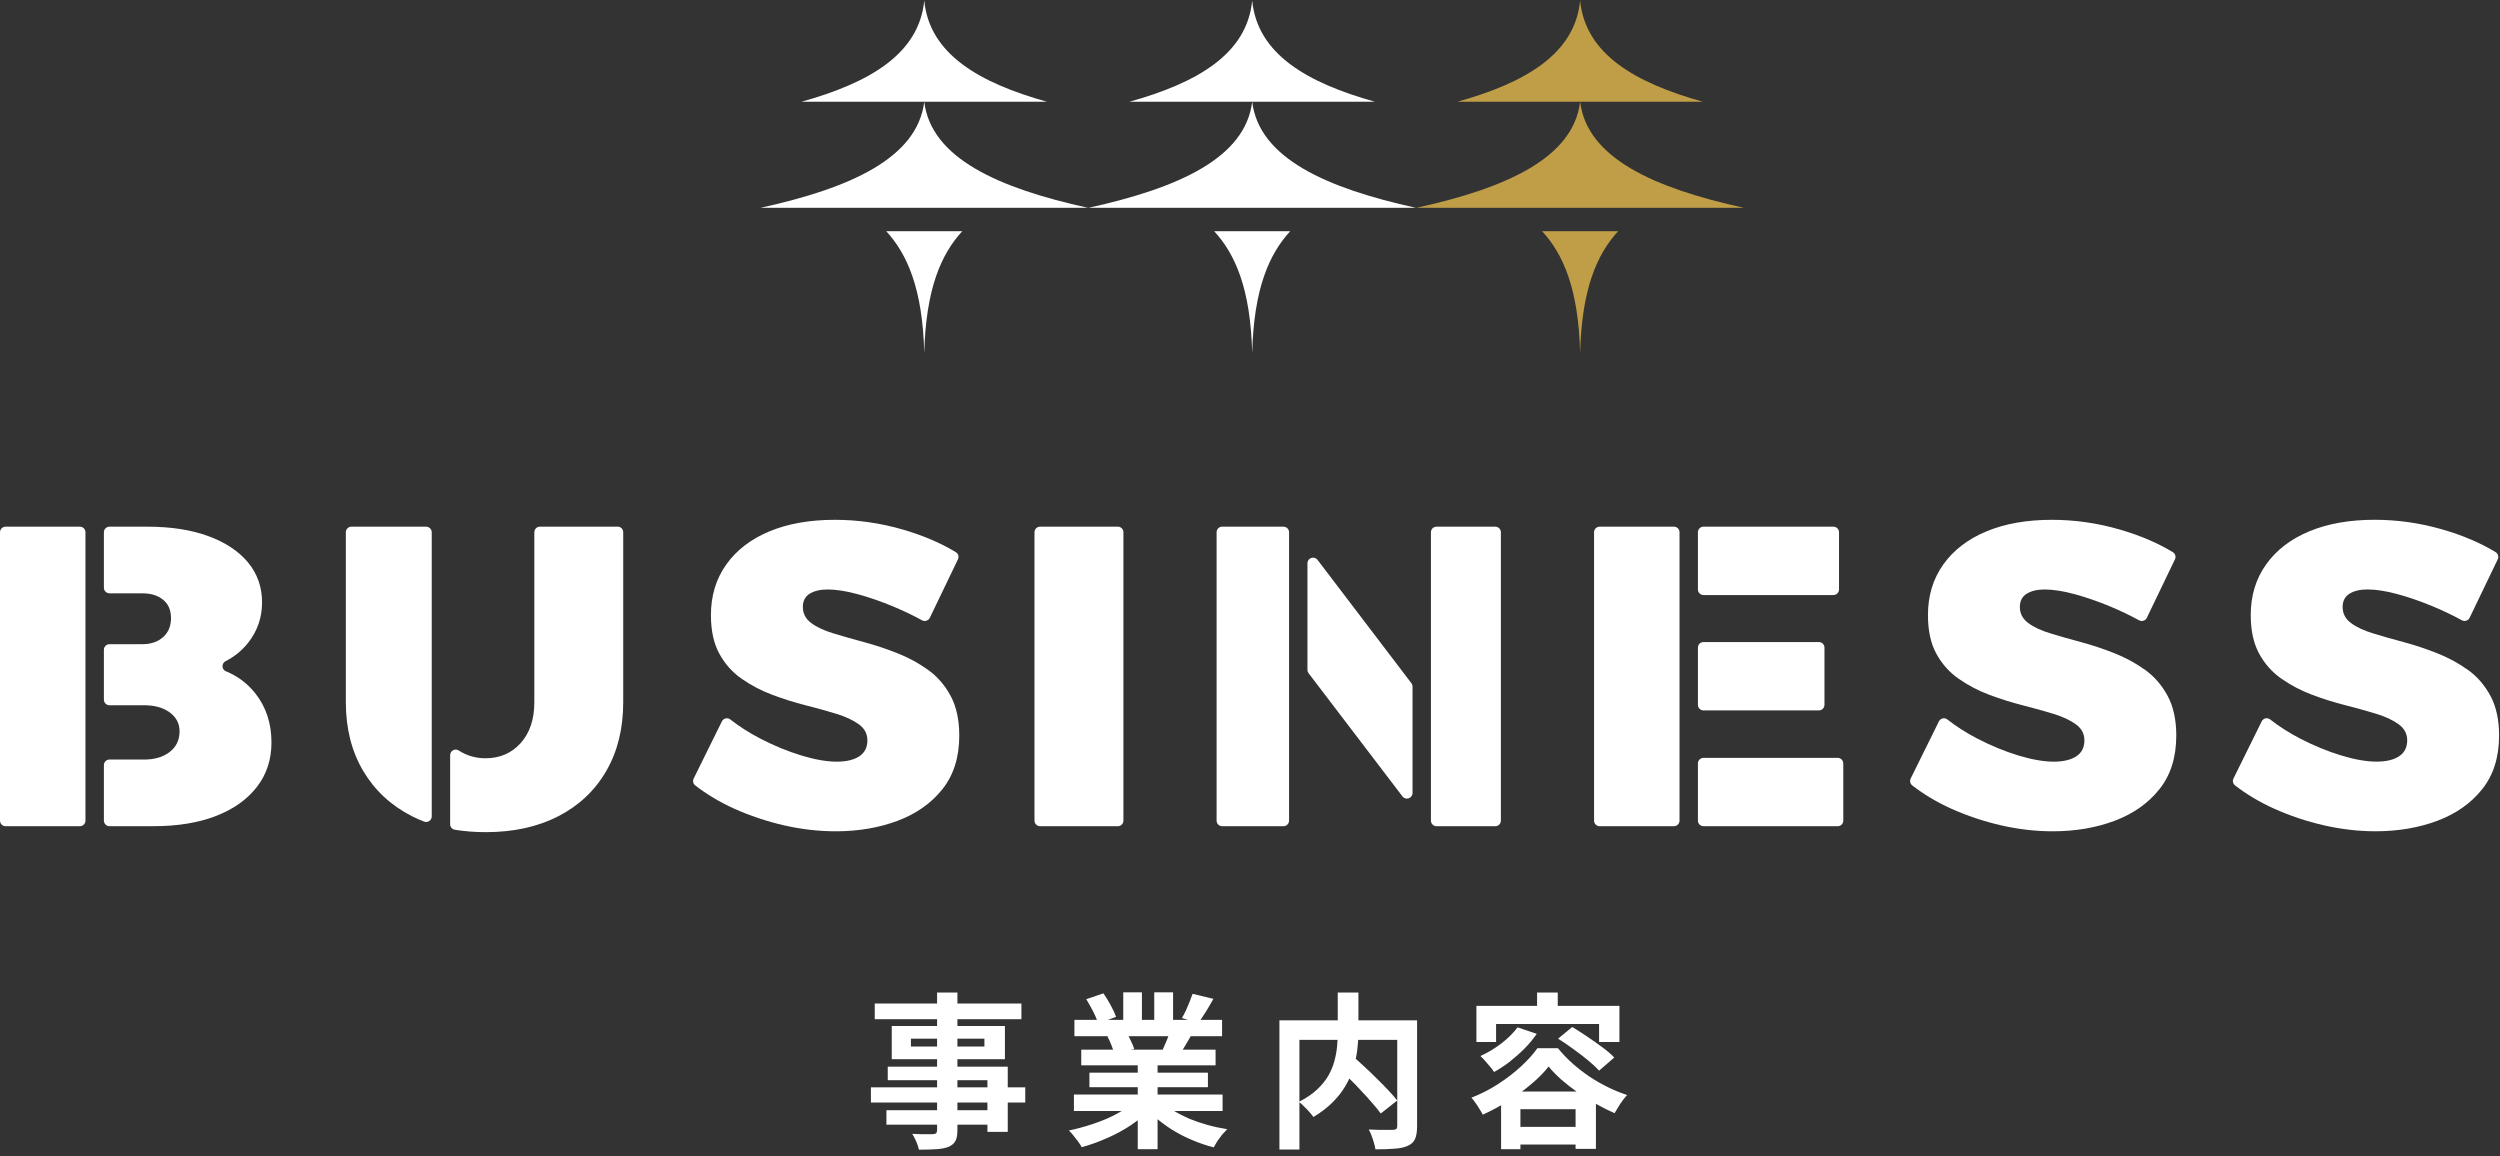 <svg width="240" height="111" viewBox="0 0 240 111" fill="none" xmlns="http://www.w3.org/2000/svg">
<rect x="0" y="0" width="240" height="111" fill="#333333" stroke="none"/>
<path d="M88.728 0.047C88.237 5.199 83.437 7.952 76.95 9.766L100.505 9.766C94.018 7.952 89.218 5.199 88.728 0.047Z" fill="white"/>
<path d="M88.728 33.905C88.88 27.697 90.368 24.38 92.379 22.193H85.076C87.087 24.38 88.576 27.697 88.728 33.905H88.728Z" fill="white"/>
<path d="M88.727 9.766C88.072 15.165 81.663 18.051 73 19.952H104.455C95.792 18.051 89.383 15.165 88.728 9.766H88.727Z" fill="white"/>
<path d="M120.21 0.047C119.719 5.199 114.92 7.952 108.432 9.766L131.988 9.766C125.5 7.952 120.701 5.199 120.21 0.047Z" fill="white"/>
<path d="M120.21 33.905C120.362 27.697 121.85 24.38 123.862 22.193H116.559C118.57 24.38 120.058 27.697 120.21 33.905H120.21Z" fill="white"/>
<path d="M120.21 9.766C119.555 15.165 113.146 18.051 104.483 19.952H135.938C127.275 18.051 120.866 15.165 120.211 9.766H120.21Z" fill="white"/>
<path d="M151.692 0.047C151.202 5.199 146.402 7.952 139.915 9.766L163.47 9.766C156.983 7.952 152.183 5.199 151.692 0.047Z" fill="#C09E48"/>
<path d="M151.692 33.905C151.844 27.697 153.332 24.38 155.344 22.193H148.041C150.052 24.38 151.54 27.697 151.692 33.905H151.692Z" fill="#C09E48"/>
<path d="M151.693 9.766C151.037 15.165 144.628 18.051 135.965 19.952H167.42C158.758 18.051 152.348 15.165 151.693 9.766H151.693Z" fill="#C09E48"/>
<path d="M89.96 95.281H91.912V108.481C91.912 108.95 91.848 109.302 91.72 109.537C91.592 109.772 91.373 109.958 91.064 110.097C90.755 110.214 90.371 110.289 89.912 110.321C89.464 110.353 88.899 110.369 88.216 110.369C88.173 110.145 88.088 109.884 87.96 109.585C87.832 109.297 87.704 109.052 87.576 108.849C87.843 108.86 88.109 108.87 88.376 108.881C88.643 108.881 88.883 108.881 89.096 108.881C89.32 108.881 89.475 108.881 89.56 108.881C89.709 108.87 89.811 108.838 89.864 108.785C89.928 108.732 89.96 108.63 89.96 108.481V95.281ZM83.976 96.337H98.056V97.841H83.976V96.337ZM87.448 99.713V100.465H94.504V99.713H87.448ZM85.608 98.497H96.472V101.681H85.608V98.497ZM85.224 102.401H96.744V108.657H94.792V103.697H85.224V102.401ZM83.608 104.385H98.424V105.841H83.608V104.385ZM85.096 106.577H95.848V107.969H85.096V106.577ZM103.096 105.073H117.368V106.657H103.096V105.073ZM103.144 97.905H117.32V99.473H103.144V97.905ZM103.8 100.769H116.696V102.273H103.8V100.769ZM104.584 102.977H115.96V104.369H104.584V102.977ZM109.224 101.521H111.128V110.321H109.224V101.521ZM107.832 95.265H109.624V98.657H107.832V95.265ZM110.808 95.265H112.616V98.545H110.808V95.265ZM108.872 105.777L110.392 106.465C109.891 107.02 109.283 107.537 108.568 108.017C107.864 108.486 107.107 108.897 106.296 109.249C105.485 109.612 104.669 109.905 103.848 110.129C103.763 109.969 103.645 109.788 103.496 109.585C103.357 109.393 103.208 109.201 103.048 109.009C102.899 108.817 102.755 108.657 102.616 108.529C103.416 108.358 104.211 108.14 105 107.873C105.8 107.606 106.536 107.292 107.208 106.929C107.88 106.566 108.435 106.182 108.872 105.777ZM111.512 105.729C111.843 106.049 112.237 106.353 112.696 106.641C113.155 106.918 113.656 107.174 114.2 107.409C114.755 107.633 115.336 107.83 115.944 108.001C116.563 108.172 117.187 108.305 117.816 108.401C117.667 108.55 117.507 108.721 117.336 108.913C117.176 109.116 117.021 109.324 116.872 109.537C116.733 109.761 116.616 109.964 116.52 110.145C115.88 109.985 115.251 109.777 114.632 109.521C114.024 109.276 113.443 108.993 112.888 108.673C112.333 108.353 111.811 107.996 111.32 107.601C110.829 107.206 110.397 106.785 110.024 106.337L111.512 105.729ZM114.488 95.409L116.488 95.889C116.243 96.326 115.992 96.753 115.736 97.169C115.48 97.574 115.245 97.921 115.032 98.209L113.464 97.729C113.592 97.516 113.72 97.275 113.848 97.009C113.976 96.731 114.093 96.454 114.2 96.177C114.317 95.889 114.413 95.633 114.488 95.409ZM112.376 98.833L114.408 99.313C114.184 99.686 113.971 100.049 113.768 100.401C113.565 100.742 113.384 101.036 113.224 101.281L111.592 100.833C111.731 100.534 111.875 100.204 112.024 99.841C112.173 99.468 112.291 99.132 112.376 98.833ZM104.28 95.921L105.928 95.361C106.163 95.692 106.397 96.076 106.632 96.513C106.867 96.939 107.037 97.308 107.144 97.617L105.416 98.257C105.331 97.937 105.176 97.558 104.952 97.121C104.728 96.683 104.504 96.284 104.28 95.921ZM106.312 99.505L108.184 99.201C108.323 99.425 108.456 99.681 108.584 99.969C108.723 100.246 108.824 100.492 108.888 100.705L106.936 101.041C106.883 100.838 106.797 100.588 106.68 100.289C106.563 99.99 106.44 99.729 106.312 99.505ZM128.392 102.401L129.848 101.361C130.2 101.67 130.573 102.012 130.968 102.385C131.373 102.758 131.773 103.142 132.168 103.537C132.563 103.921 132.931 104.294 133.272 104.657C133.613 105.02 133.901 105.35 134.136 105.649L132.552 106.897C132.339 106.598 132.067 106.262 131.736 105.889C131.416 105.516 131.064 105.126 130.68 104.721C130.307 104.305 129.917 103.905 129.512 103.521C129.117 103.126 128.744 102.753 128.392 102.401ZM128.424 95.281H130.408V99.121C130.408 99.654 130.371 100.209 130.296 100.785C130.232 101.35 130.109 101.926 129.928 102.513C129.757 103.089 129.507 103.66 129.176 104.225C128.856 104.78 128.44 105.313 127.928 105.825C127.427 106.326 126.813 106.796 126.088 107.233C125.992 107.094 125.864 106.934 125.704 106.753C125.544 106.572 125.373 106.396 125.192 106.225C125.021 106.044 124.856 105.894 124.696 105.777C125.389 105.425 125.965 105.036 126.424 104.609C126.883 104.182 127.245 103.74 127.512 103.281C127.779 102.812 127.976 102.337 128.104 101.857C128.232 101.377 128.317 100.908 128.36 100.449C128.403 99.98 128.424 99.537 128.424 99.121V95.281ZM122.824 97.953H134.968V99.825H124.744V110.353H122.824V97.953ZM134.136 97.953H136.04V108.129C136.04 108.641 135.976 109.041 135.848 109.329C135.72 109.628 135.485 109.852 135.144 110.001C134.813 110.15 134.392 110.241 133.88 110.273C133.368 110.316 132.755 110.337 132.04 110.337C132.019 110.156 131.971 109.948 131.896 109.713C131.832 109.478 131.757 109.249 131.672 109.025C131.587 108.801 131.496 108.604 131.4 108.433C131.72 108.444 132.04 108.454 132.36 108.465C132.68 108.465 132.963 108.465 133.208 108.465C133.464 108.465 133.64 108.465 133.736 108.465C133.885 108.454 133.987 108.428 134.04 108.385C134.104 108.332 134.136 108.236 134.136 108.097V97.953ZM145.688 98.625L147.528 99.249C147.197 99.729 146.808 100.198 146.36 100.657C145.912 101.105 145.437 101.526 144.936 101.921C144.435 102.305 143.933 102.636 143.432 102.913C143.347 102.774 143.224 102.609 143.064 102.417C142.904 102.225 142.739 102.033 142.568 101.841C142.397 101.649 142.248 101.494 142.12 101.377C142.813 101.068 143.48 100.668 144.12 100.177C144.76 99.686 145.283 99.169 145.688 98.625ZM149.576 99.713L150.936 98.593C151.384 98.859 151.859 99.163 152.36 99.505C152.872 99.846 153.363 100.193 153.832 100.545C154.301 100.886 154.68 101.212 154.968 101.521L153.512 102.785C153.245 102.486 152.893 102.156 152.456 101.793C152.019 101.43 151.544 101.068 151.032 100.705C150.531 100.332 150.045 100.001 149.576 99.713ZM148.664 102.385C148.248 102.929 147.704 103.484 147.032 104.049C146.371 104.614 145.635 105.153 144.824 105.665C144.024 106.177 143.197 106.625 142.344 107.009C142.269 106.849 142.168 106.673 142.04 106.481C141.923 106.278 141.795 106.081 141.656 105.889C141.517 105.686 141.384 105.516 141.256 105.377C142.141 105.036 142.989 104.604 143.8 104.081C144.611 103.558 145.347 102.993 146.008 102.385C146.669 101.777 147.197 101.19 147.592 100.625H149.56C149.987 101.148 150.456 101.638 150.968 102.097C151.491 102.556 152.035 102.977 152.6 103.361C153.165 103.734 153.752 104.07 154.36 104.369C154.968 104.668 155.581 104.918 156.2 105.121C155.976 105.366 155.757 105.649 155.544 105.969C155.341 106.289 155.16 106.588 155 106.865C154.435 106.62 153.848 106.326 153.24 105.985C152.643 105.644 152.056 105.276 151.48 104.881C150.915 104.486 150.387 104.076 149.896 103.649C149.416 103.222 149.005 102.801 148.664 102.385ZM144.104 104.785H153.208V110.289H151.256V106.481H145.96V110.321H144.104V104.785ZM144.968 108.177H152.232V109.873H144.968V108.177ZM147.56 95.281H149.544V97.569H147.56V95.281ZM141.736 96.561H155.464V100.033H153.512V98.305H143.624V100.033H141.736V96.561Z" fill="white"/>
<path d="M21.701 64.455C21.265 64.275 21.244 63.684 21.662 63.47C22.531 63.025 23.258 62.427 23.843 61.677C24.719 60.555 25.158 59.271 25.158 57.822C25.158 56.373 24.707 55.068 23.804 53.985C22.901 52.906 21.628 52.064 19.987 51.463C18.346 50.862 16.39 50.56 14.12 50.56H10.511C10.215 50.56 9.974 50.801 9.974 51.097L9.974 56.422C9.974 56.718 10.215 56.959 10.511 56.959H13.668C14.489 56.959 15.151 57.163 15.658 57.575C16.164 57.987 16.417 58.572 16.417 59.338C16.417 60.103 16.164 60.713 15.658 61.164C15.151 61.616 14.489 61.842 13.668 61.842H10.511C10.215 61.842 9.974 62.083 9.974 62.378L9.974 67.169C9.974 67.465 10.215 67.706 10.511 67.706H13.668C14.736 67.679 15.597 67.898 16.253 68.362C16.909 68.829 17.238 69.442 17.238 70.207C17.238 71.055 16.909 71.726 16.253 72.217C15.597 72.708 14.733 72.943 13.668 72.915H10.511C10.215 72.915 9.974 73.156 9.974 73.452L9.974 78.777C9.974 79.073 10.215 79.314 10.511 79.314H14.733C17.058 79.314 19.062 78.984 20.747 78.329C22.428 77.673 23.736 76.743 24.667 75.538C25.598 74.336 26.061 72.912 26.061 71.271C26.061 69.439 25.543 67.868 24.502 66.553C23.758 65.614 22.824 64.913 21.705 64.449L21.701 64.455Z" fill="white"/>
<path d="M40.907 50.56H33.738C33.442 50.56 33.201 50.801 33.201 51.097L33.201 67.42C33.201 69.936 33.756 72.131 34.864 74.004C35.971 75.876 37.53 77.325 39.541 78.353C39.919 78.545 40.309 78.719 40.715 78.874C41.066 79.009 41.447 78.746 41.447 78.371L41.447 51.1C41.447 50.804 41.206 50.564 40.91 50.564L40.907 50.56Z" fill="white"/>
<path d="M7.667 50.56H0.537C0.24 50.56 -8.35714e-10 50.801 -1.86663e-09 51.097L-9.8136e-08 78.78C-9.9167e-08 79.076 0.24 79.317 0.537 79.317H7.667C7.964 79.317 8.204 79.076 8.204 78.78L8.204 51.097C8.204 50.801 7.964 50.56 7.667 50.56Z" fill="white"/>
<path d="M176.009 50.56H163.537C163.24 50.56 163 50.801 163 51.097L163 56.587C163 56.883 163.24 57.124 163.537 57.124H176.009C176.306 57.124 176.546 56.883 176.546 56.587L176.546 51.097C176.546 50.801 176.306 50.56 176.009 50.56Z" fill="white"/>
<path d="M135.493 65.586L126.483 53.747C126.172 53.339 125.516 53.558 125.516 54.074L125.516 64.305C125.516 64.424 125.556 64.537 125.626 64.632L134.635 76.453C134.947 76.861 135.603 76.642 135.603 76.126L135.603 65.913C135.603 65.794 135.563 65.681 135.493 65.586Z" fill="white"/>
<path d="M174.612 61.637H163.537C163.24 61.637 163 61.877 163 62.174L163 67.663C163 67.96 163.24 68.2 163.537 68.2H174.612C174.909 68.2 175.149 67.96 175.149 67.663L175.149 62.174C175.149 61.877 174.909 61.637 174.612 61.637Z" fill="white"/>
<path d="M51.296 67.419C51.296 69.06 50.856 70.365 49.984 71.338C49.108 72.308 47.986 72.793 46.619 72.793C45.661 72.793 44.8 72.543 44.038 72.046C43.684 71.814 43.214 72.073 43.214 72.497L43.214 79.124C43.214 79.386 43.4 79.612 43.659 79.655C44.596 79.807 45.581 79.887 46.619 79.887C49.3 79.887 51.631 79.374 53.615 78.35C55.598 77.325 57.129 75.876 58.209 74.001C59.289 72.128 59.829 69.932 59.829 67.416L59.829 51.094C59.829 50.798 59.588 50.557 59.292 50.557H51.833C51.537 50.557 51.296 50.798 51.296 51.094L51.296 67.416L51.296 67.419Z" fill="white"/>
<path d="M107.311 50.56H99.849C99.552 50.56 99.311 50.801 99.311 51.097L99.311 78.78C99.311 79.076 99.552 79.317 99.849 79.317H107.311C107.608 79.317 107.848 79.076 107.848 78.78L107.848 51.097C107.848 50.801 107.608 50.56 107.311 50.56Z" fill="white"/>
<path d="M176.418 72.754H163.537C163.24 72.754 163 72.994 163 73.291L163 78.78C163 79.077 163.24 79.317 163.537 79.317H176.418C176.715 79.317 176.955 79.077 176.955 78.78L176.955 73.291C176.955 72.994 176.715 72.754 176.418 72.754Z" fill="white"/>
<path d="M77.726 57.002C78.162 56.728 78.739 56.59 79.45 56.59C80.27 56.59 81.234 56.74 82.342 57.042C83.449 57.344 84.594 57.74 85.768 58.231C86.748 58.643 87.663 59.079 88.511 59.546C88.782 59.695 89.127 59.591 89.261 59.311L91.962 53.699C92.081 53.452 91.998 53.153 91.763 53.01C90.293 52.117 88.581 51.388 86.632 50.826C84.496 50.21 82.336 49.902 80.148 49.902C77.741 49.902 75.648 50.271 73.869 51.009C72.091 51.747 70.709 52.809 69.726 54.187C68.741 55.569 68.249 57.188 68.249 59.048C68.249 60.525 68.515 61.757 69.049 62.742C69.583 63.727 70.3 64.535 71.203 65.163C72.106 65.791 73.082 66.307 74.138 66.7C75.191 67.097 76.258 67.432 77.338 67.707C78.418 67.981 79.404 68.256 80.295 68.527C81.183 68.802 81.903 69.137 82.449 69.534C82.995 69.93 83.269 70.442 83.269 71.071C83.269 71.754 83.01 72.266 82.488 72.608C81.97 72.949 81.244 73.12 80.313 73.12C79.382 73.12 78.226 72.922 76.927 72.525C75.627 72.129 74.327 71.595 73.027 70.924C71.947 70.366 70.974 69.747 70.111 69.067C69.845 68.856 69.452 68.951 69.302 69.253L66.593 74.737C66.48 74.965 66.541 75.243 66.739 75.398C67.856 76.264 69.104 77.008 70.483 77.631C72.002 78.314 73.595 78.847 75.264 79.232C76.933 79.613 78.589 79.805 80.231 79.805C82.391 79.805 84.368 79.47 86.162 78.799C87.953 78.128 89.39 77.118 90.47 75.764C91.55 74.41 92.09 72.693 92.09 70.616C92.09 69.113 91.815 67.847 91.269 66.822C90.72 65.798 90.003 64.962 89.115 64.322C88.224 63.678 87.248 63.147 86.18 62.72C85.112 62.297 84.047 61.94 82.98 61.653C81.912 61.366 80.929 61.086 80.026 60.811C79.123 60.54 78.406 60.204 77.872 59.805C77.338 59.408 77.073 58.896 77.073 58.268C77.073 57.694 77.293 57.27 77.729 56.996L77.726 57.002Z" fill="white"/>
<path d="M236.934 64.324C236.043 63.681 235.067 63.15 233.999 62.723C232.931 62.299 231.866 61.942 230.798 61.656C229.73 61.369 228.748 61.089 227.845 60.814C226.942 60.543 226.225 60.207 225.691 59.808C225.157 59.411 224.892 58.899 224.892 58.27C224.892 57.697 225.111 57.273 225.548 56.999C225.984 56.724 226.561 56.587 227.271 56.587C228.092 56.587 229.056 56.736 230.164 57.038C231.271 57.34 232.415 57.737 233.59 58.228C234.569 58.639 235.485 59.076 236.333 59.542C236.604 59.692 236.949 59.588 237.083 59.307L239.783 53.696C239.902 53.449 239.82 53.15 239.585 53.007C238.114 52.113 236.403 51.384 234.453 50.823C232.318 50.207 230.158 49.899 227.97 49.899C225.563 49.899 223.47 50.268 221.691 51.006C219.913 51.744 218.53 52.805 217.548 54.184C216.563 55.565 216.071 57.185 216.071 59.045C216.071 60.521 216.337 61.753 216.871 62.738C217.405 63.723 218.122 64.532 219.025 65.16C219.928 65.788 220.904 66.303 221.96 66.697C223.012 67.093 224.08 67.429 225.16 67.703C226.24 67.978 227.226 68.252 228.117 68.524C229.004 68.798 229.724 69.134 230.27 69.53C230.817 69.927 231.091 70.439 231.091 71.067C231.091 71.75 230.832 72.263 230.31 72.604C229.792 72.946 229.065 73.117 228.135 73.117C227.204 73.117 226.048 72.918 224.748 72.522C223.449 72.126 222.149 71.592 220.849 70.921C219.769 70.363 218.796 69.744 217.932 69.064C217.667 68.853 217.273 68.948 217.124 69.25L214.415 74.733C214.302 74.962 214.363 75.239 214.561 75.395C215.678 76.261 216.926 77.005 218.305 77.627C219.824 78.31 221.417 78.844 223.086 79.228C224.754 79.61 226.411 79.802 228.052 79.802C230.213 79.802 232.19 79.466 233.984 78.795C235.774 78.124 237.211 77.115 238.291 75.761C239.371 74.407 239.912 72.69 239.912 70.613C239.912 69.109 239.637 67.844 239.091 66.819C238.542 65.794 237.825 64.959 236.937 64.318L236.934 64.324Z" fill="white"/>
<path d="M194.559 57.002C194.996 56.728 195.572 56.59 196.283 56.59C197.104 56.59 198.068 56.74 199.175 57.042C200.283 57.344 201.427 57.74 202.602 58.231C203.581 58.643 204.496 59.079 205.344 59.546C205.616 59.695 205.961 59.591 206.095 59.311L208.795 53.699C208.914 53.452 208.832 53.153 208.597 53.01C207.126 52.117 205.415 51.388 203.465 50.826C201.329 50.21 199.169 49.902 196.982 49.902C194.575 49.902 192.482 50.271 190.703 51.009C188.924 51.747 187.542 52.809 186.56 54.187C185.574 55.569 185.083 57.188 185.083 59.048C185.083 60.525 185.348 61.757 185.882 62.742C186.416 63.727 187.133 64.535 188.036 65.163C188.939 65.791 189.916 66.307 190.971 66.7C192.024 67.097 193.092 67.432 194.172 67.707C195.252 67.981 196.237 68.256 197.128 68.527C198.016 68.802 198.736 69.137 199.282 69.534C199.828 69.93 200.103 70.442 200.103 71.071C200.103 71.754 199.844 72.266 199.322 72.608C198.803 72.949 198.077 73.12 197.147 73.12C196.216 73.12 195.06 72.922 193.76 72.525C192.46 72.129 191.161 71.595 189.861 70.924C188.781 70.366 187.808 69.747 186.944 69.067C186.679 68.856 186.285 68.951 186.136 69.253L183.426 74.737C183.314 74.965 183.375 75.243 183.573 75.398C184.689 76.264 185.937 77.008 187.316 77.631C188.836 78.314 190.428 78.847 192.097 79.232C193.766 79.613 195.423 79.805 197.064 79.805C199.224 79.805 201.201 79.47 202.995 78.799C204.786 78.128 206.223 77.118 207.303 75.764C208.383 74.41 208.923 72.693 208.923 70.616C208.923 69.113 208.649 67.847 208.102 66.822C207.553 65.798 206.836 64.962 205.948 64.322C205.058 63.678 204.081 63.147 203.014 62.72C201.946 62.297 200.881 61.94 199.813 61.653C198.745 61.366 197.763 61.086 196.86 60.811C195.957 60.54 195.24 60.204 194.706 59.805C194.172 59.408 193.906 58.896 193.906 58.268C193.906 57.694 194.126 57.27 194.562 56.996L194.559 57.002Z" fill="white"/>
<path d="M123.213 50.56H117.33C117.034 50.56 116.793 50.801 116.793 51.097L116.793 78.78C116.793 79.076 117.034 79.317 117.33 79.317H123.213C123.509 79.317 123.75 79.076 123.75 78.78L123.75 51.097C123.75 50.801 123.509 50.56 123.213 50.56Z" fill="white"/>
<path d="M160.697 50.56H153.567C153.27 50.56 153.03 50.801 153.03 51.097L153.03 78.78C153.03 79.076 153.27 79.317 153.567 79.317H160.697C160.993 79.317 161.234 79.076 161.234 78.78L161.234 51.097C161.234 50.801 160.993 50.56 160.697 50.56Z" fill="white"/>
<path d="M143.547 50.56H137.906C137.61 50.56 137.369 50.801 137.369 51.097L137.369 78.78C137.369 79.076 137.61 79.317 137.906 79.317H143.547C143.844 79.317 144.084 79.076 144.084 78.78L144.084 51.097C144.084 50.801 143.844 50.56 143.547 50.56Z" fill="white"/>
</svg>
